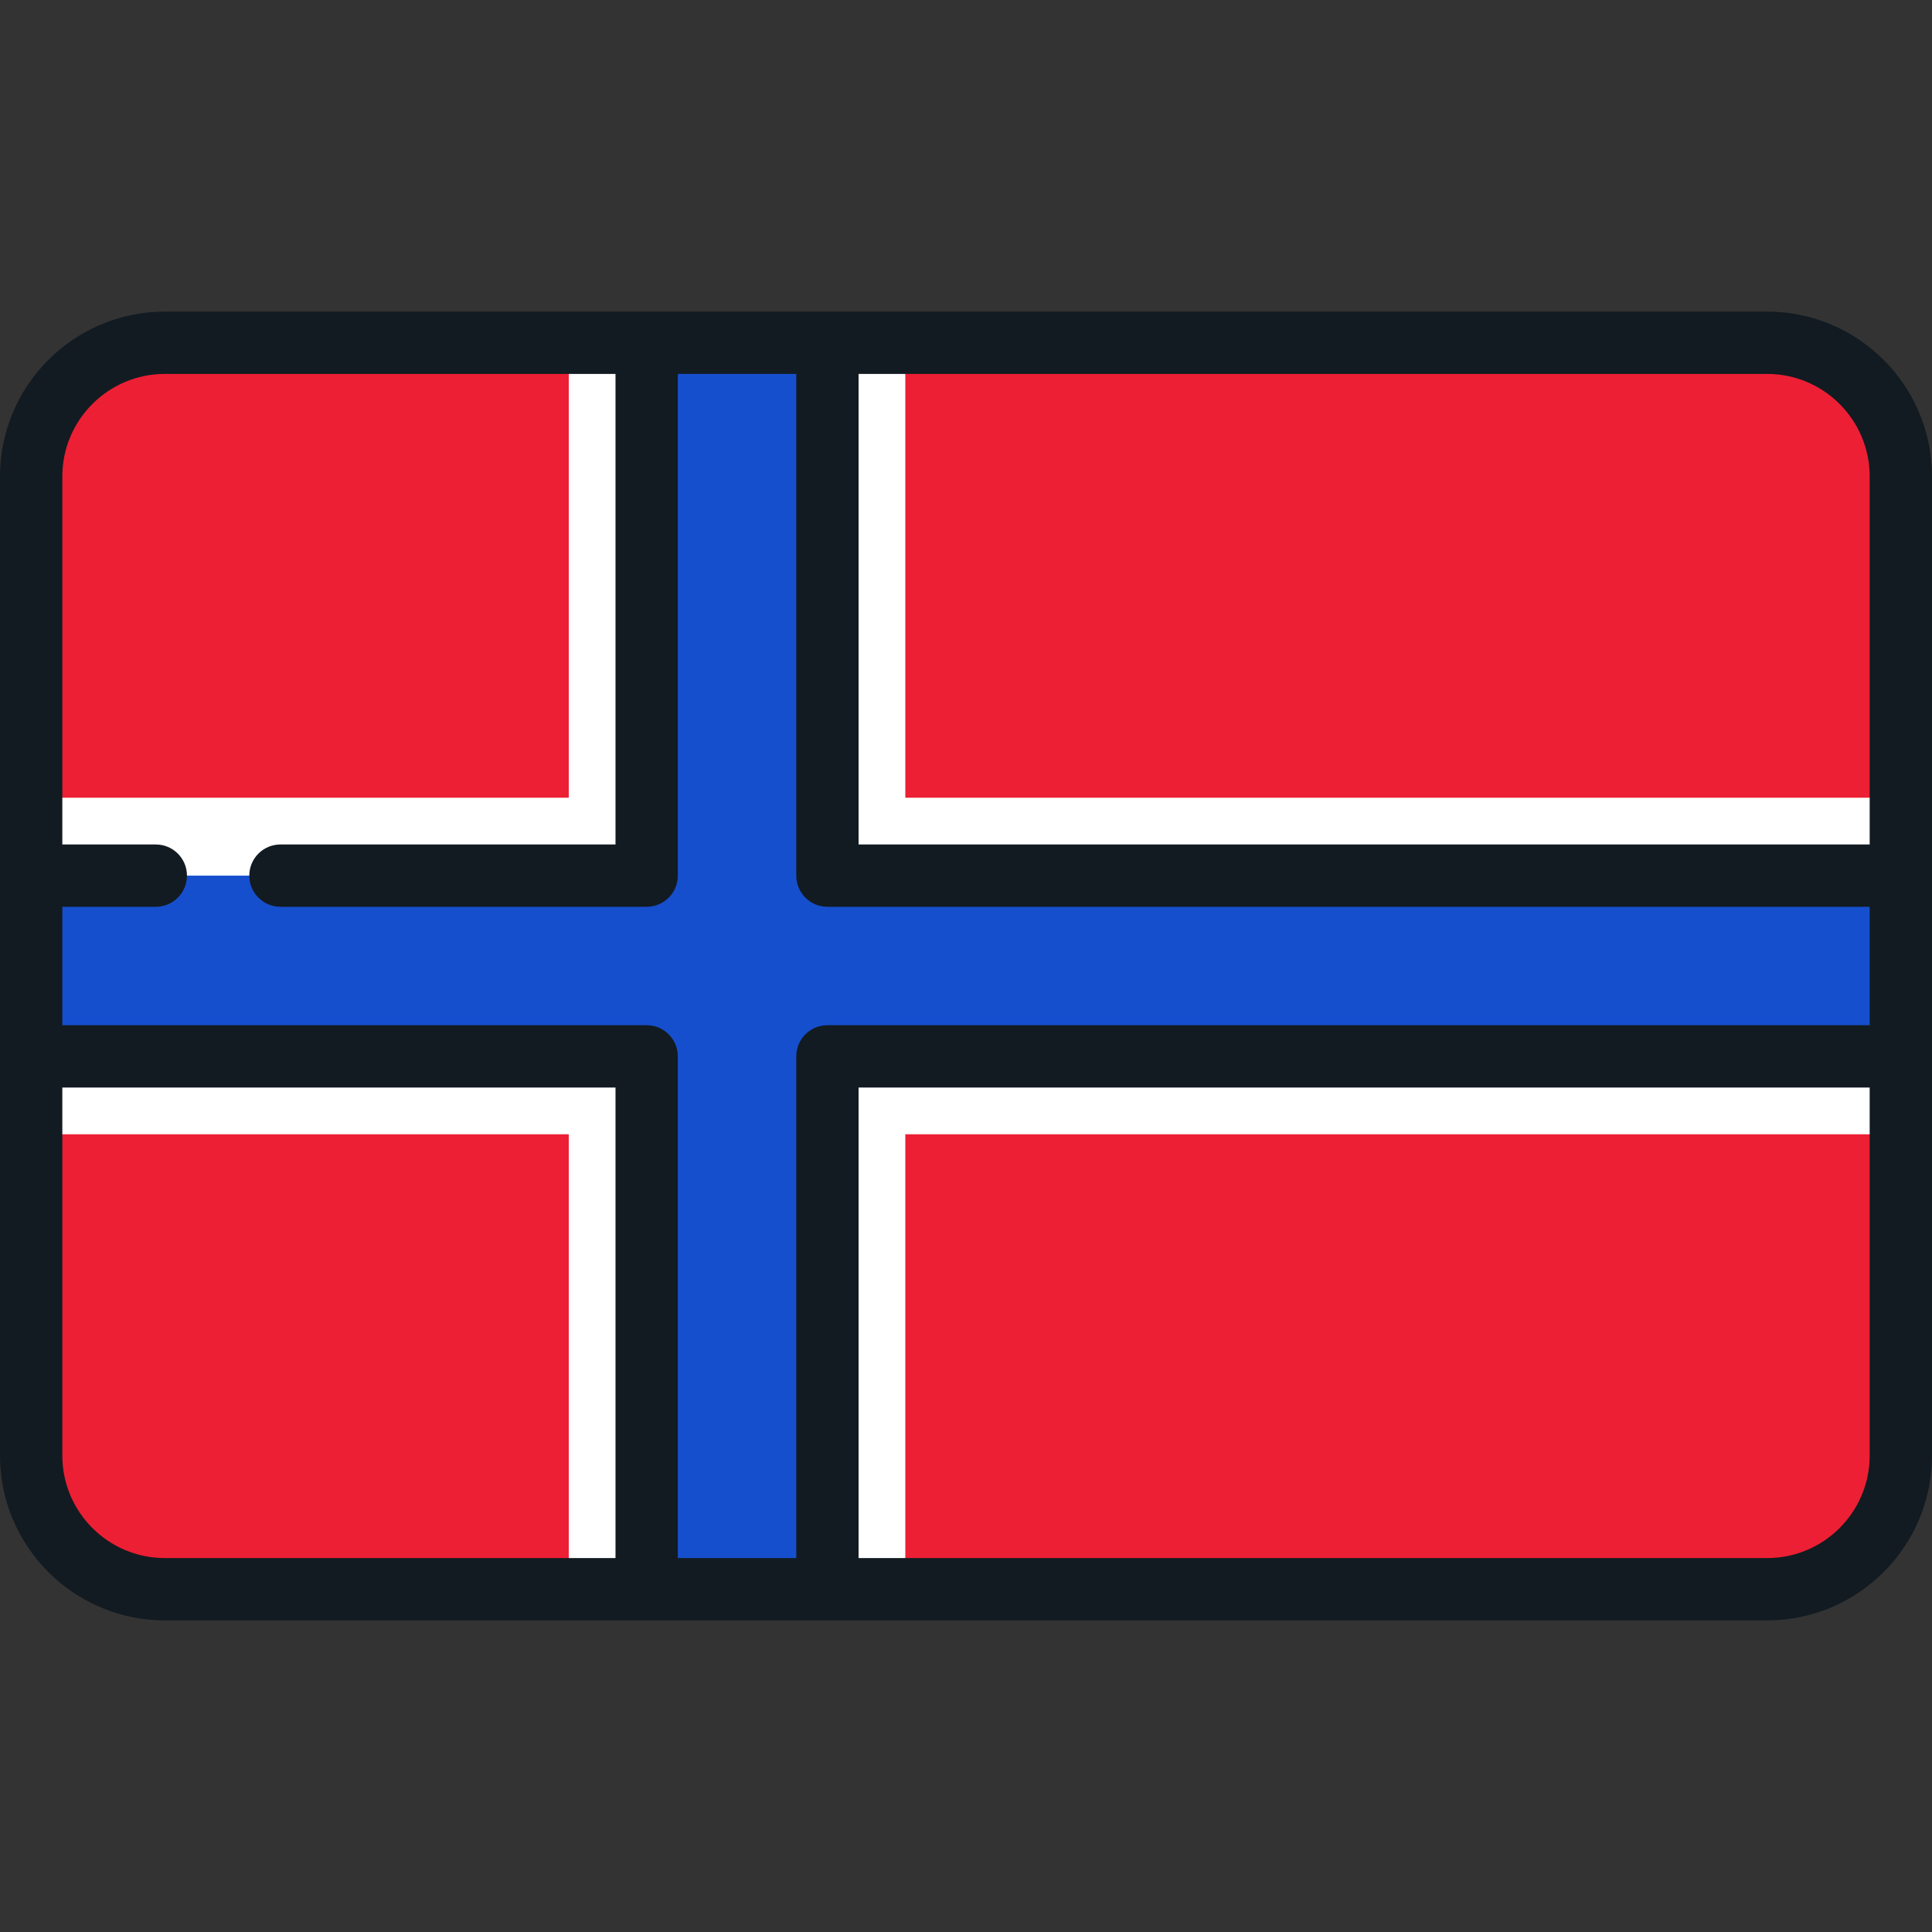 <?xml version="1.0" encoding="iso-8859-1"?>
<!-- Generator: Adobe Illustrator 19.0.0, SVG Export Plug-In . SVG Version: 6.00 Build 0)  -->
<svg version="1.1" id="Layer_1" xmlns="http://www.w3.org/2000/svg" xmlns:xlink="http://www.w3.org/1999/xlink" x="0px" y="0px"
	 viewBox="0 0 512 512" style="enable-background:new 0 0 512 512;" xml:space="preserve">
<rect x="0" y="0" width="512" height="512" fill="#333333" stroke="none"/>
<path style="fill:#ED1F34;" d="M466.305,421.161H45.695c-20.676,0-37.437-16.761-37.437-37.437V128.275
	c0-20.676,16.761-37.437,37.437-37.437h420.611c20.676,0,37.437,16.761,37.437,37.437v255.449
	C503.742,404.401,486.981,421.161,466.305,421.161z"/>
<polygon style="fill:#FFFFFF;" points="503.742,211.406 239.917,211.406 239.917,90.839 150.73,90.839 150.73,211.406 
	8.258,211.406 8.258,300.594 150.73,300.594 150.73,421.161 239.917,421.161 239.917,300.594 503.742,300.594 "/>
<polygon style="fill:#164FCE;" points="503.742,232.052 219.271,232.052 219.271,90.839 171.375,90.839 171.375,232.052 
	8.258,232.052 8.258,279.948 171.375,279.948 171.375,421.161 219.271,421.161 219.271,279.948 503.742,279.948 "/>
<path style="fill:#121B21;" d="M468.324,82.581H43.676C19.593,82.581,0,102.173,0,126.256v259.487
	c0,24.084,19.593,43.676,43.676,43.676h424.648c24.082,0,43.675-19.593,43.675-43.676V126.256
	C512,102.173,492.406,82.581,468.324,82.581z M495.484,126.256v97.538H227.53V99.097h240.794
	C483.3,99.097,495.484,111.28,495.484,126.256z M43.676,99.097h119.44v124.697H74.323c-4.561,0-8.258,3.697-8.258,8.258
	s3.697,8.258,8.258,8.258h97.052c4.561,0,8.258-3.697,8.258-8.258V99.097h31.381v132.955c0,4.561,3.697,8.258,8.258,8.258h276.212
	v31.381H219.271c-4.561,0-8.258,3.697-8.258,8.258v132.955h-31.381V279.948c0-4.561-3.697-8.258-8.258-8.258H16.516V240.31H41.29
	c4.561,0,8.258-3.697,8.258-8.258s-3.697-8.258-8.258-8.258H16.516v-97.538C16.516,111.28,28.7,99.097,43.676,99.097z
	 M16.516,385.743v-97.537h146.6v124.697H43.676C28.7,412.903,16.516,400.72,16.516,385.743z M468.324,412.903H227.53V288.206
	h267.954v97.537C495.484,400.72,483.3,412.903,468.324,412.903z"/>
<g>
</g>
<g>
</g>
<g>
</g>
<g>
</g>
<g>
</g>
<g>
</g>
<g>
</g>
<g>
</g>
<g>
</g>
<g>
</g>
<g>
</g>
<g>
</g>
<g>
</g>
<g>
</g>
<g>
</g>
</svg>
